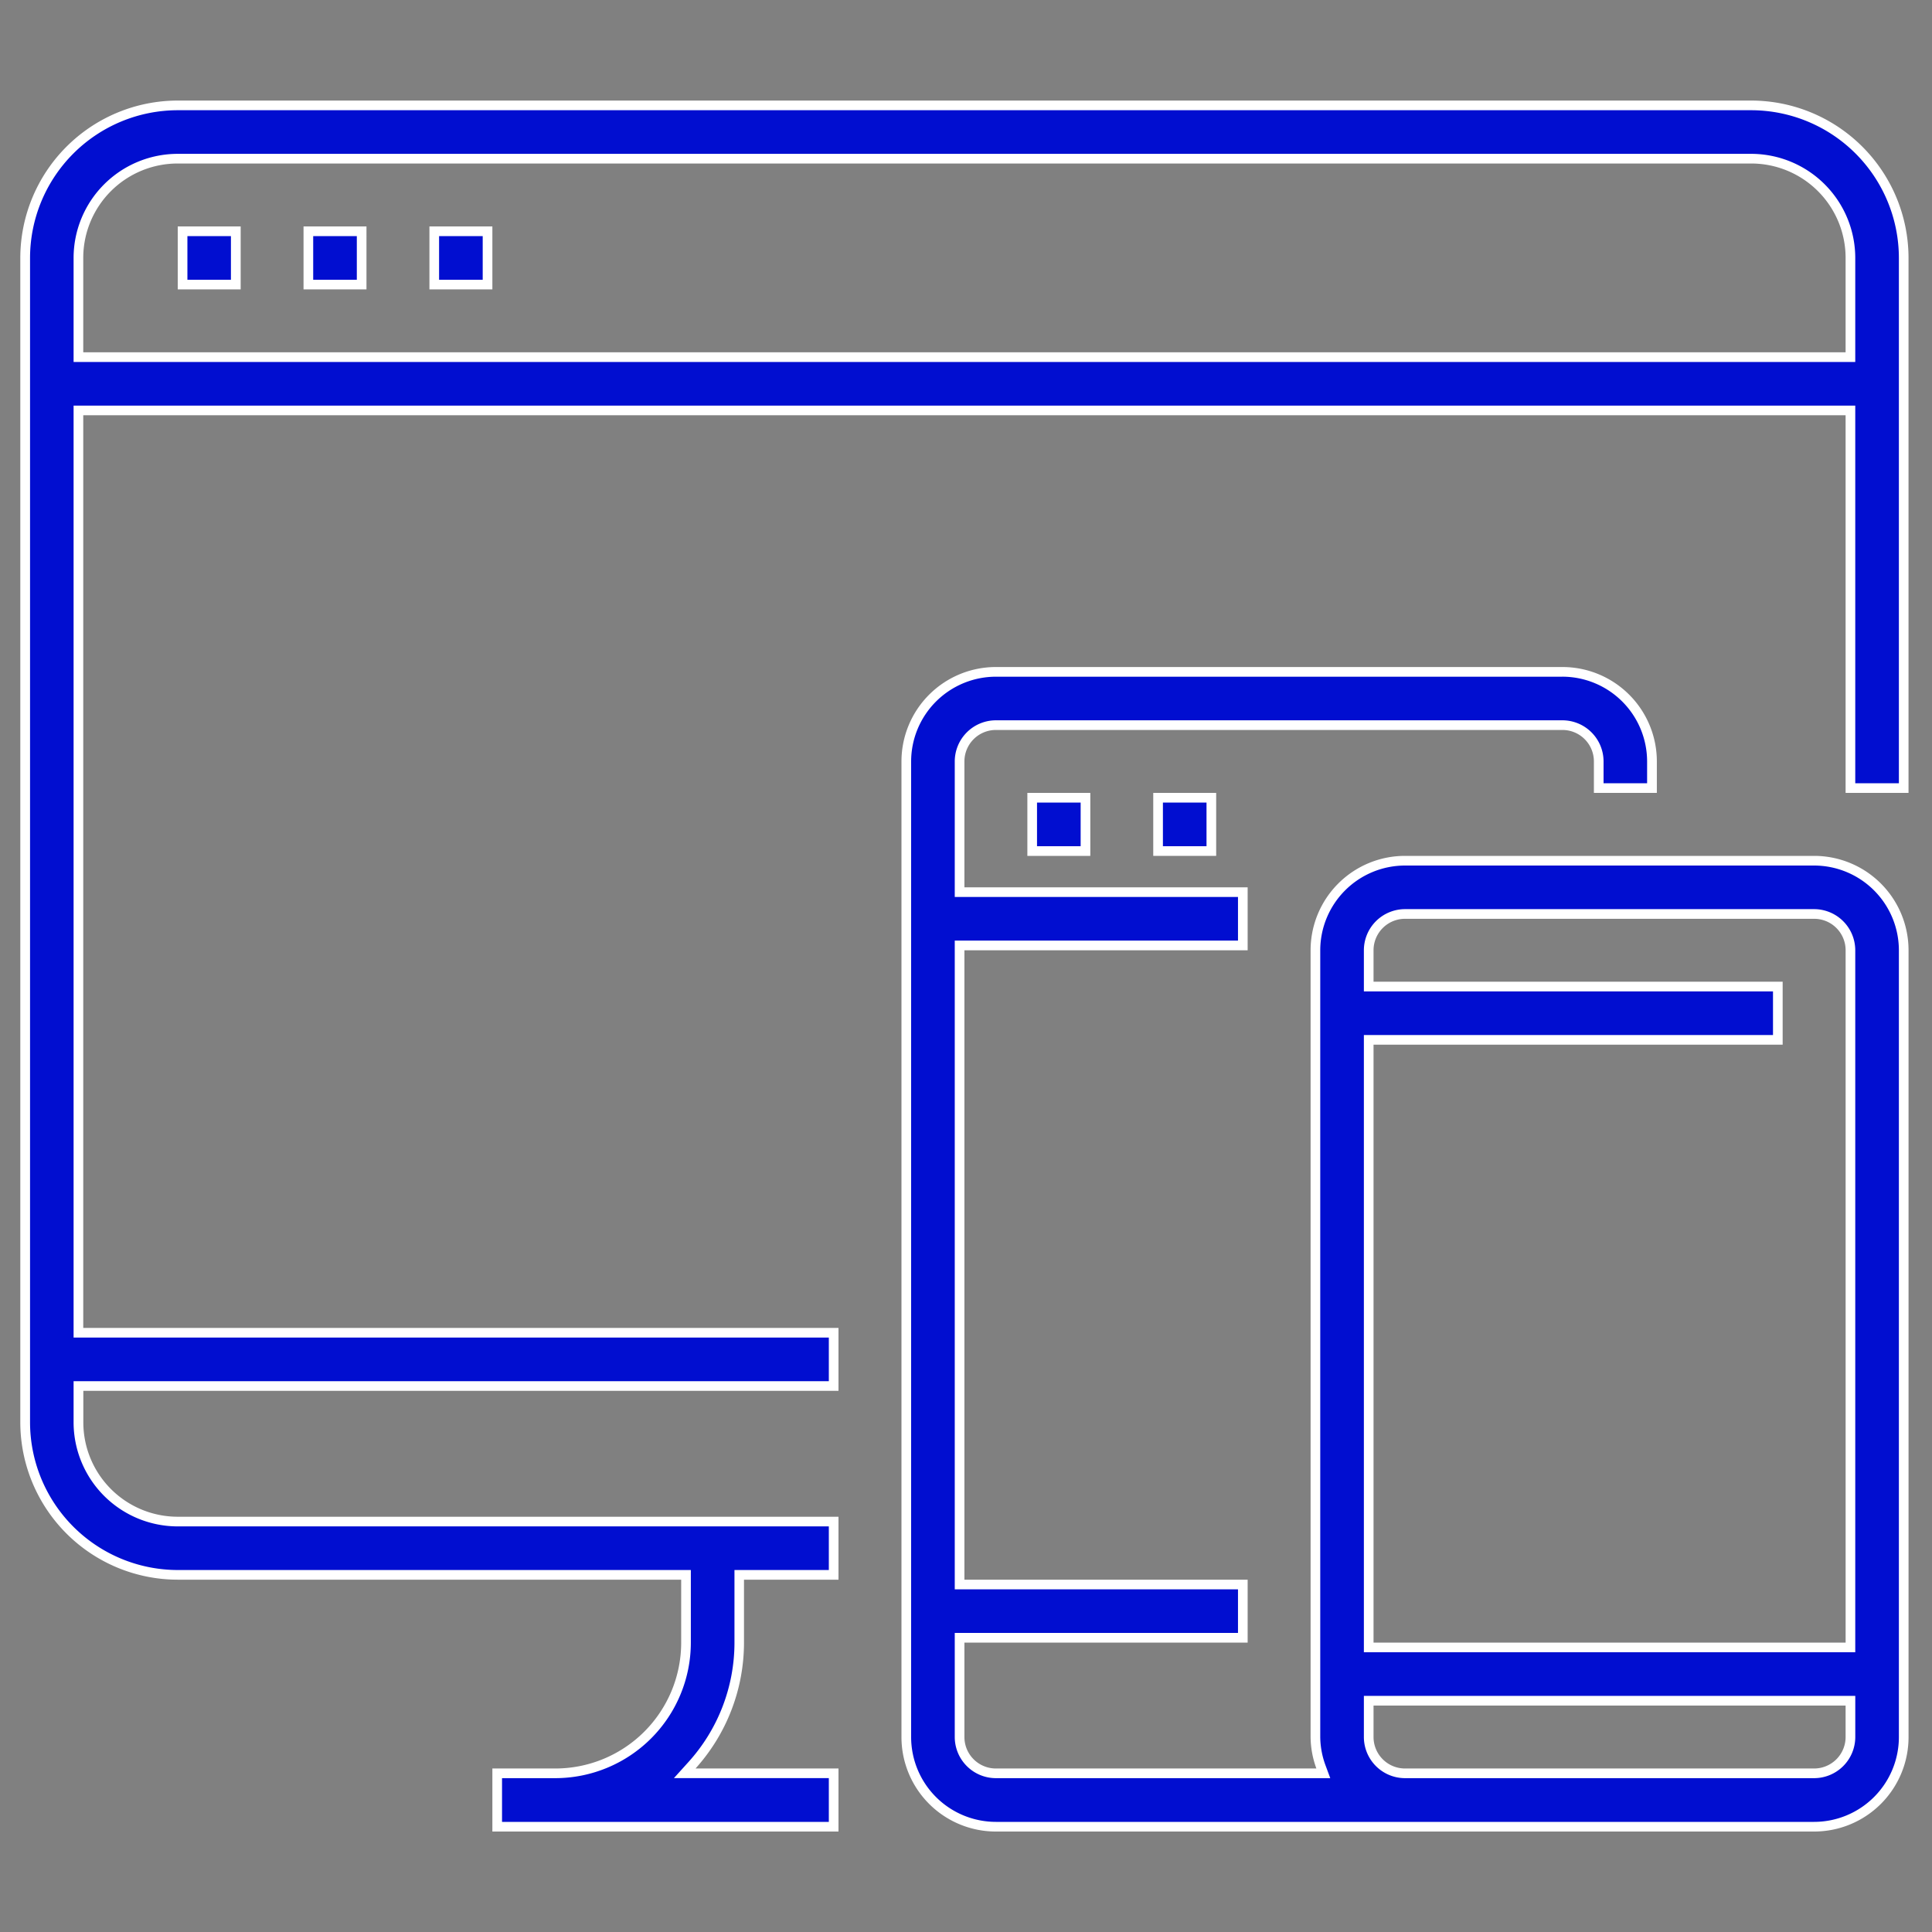 <svg xmlns="http://www.w3.org/2000/svg" id="Layer_1" data-name="Layer 1" viewBox="0 0 1000 1000"><rect x="0" y="0" width="1000" height="1000" fill="#808080" stroke="none"/><defs><style>.cls-1{fill:#010ed0;}.cls-2{fill:#fff;}</style></defs><path class="cls-1" d="M257.35,945.45V917.87h30.07a67.73,67.73,0,0,0,67.66-67.66V815.14H92A79.18,79.18,0,0,1,13,736.19V133.5A79.17,79.17,0,0,1,92,54.55H906.41a79.16,79.16,0,0,1,78.94,79V407.91H957.77V212.44H40.59V689.82H431.53V717.4H40.59v18.79A51.42,51.42,0,0,0,92,787.56H431.53v27.58H382.66v35.07a94.59,94.59,0,0,1-24.44,63.48l-3.77,4.18h77.08v27.58ZM92,82.13A51.42,51.42,0,0,0,40.59,133.5v51.36H957.77V133.5a51.42,51.42,0,0,0-51.36-51.37Z"></path><path class="cls-2" d="M906.41,57.05h0a76.55,76.55,0,0,1,76.45,76.45V405.41H960.28V209.94H38.09V692.32H429V714.9H38.09v21.29A53.93,53.93,0,0,0,92,790.06H429v22.58H380.16v37.57A92.1,92.1,0,0,1,356.36,912l-7.54,8.35H429V943H259.85V920.37h27.57a70.23,70.23,0,0,0,70.16-70.16V812.64H92a76.55,76.55,0,0,1-76.45-76.45V133.5A76.55,76.55,0,0,1,92,57.05H906.41M38.09,187.36H960.28V133.5a53.93,53.93,0,0,0-53.87-53.87H92A53.92,53.92,0,0,0,38.09,133.5v53.86M906.41,52.05H92A81.55,81.55,0,0,0,10.51,133.5V736.19A81.55,81.55,0,0,0,92,817.64H352.58v32.57a65.16,65.16,0,0,1-65.16,65.16H254.85V948H434V915.37h-74a97.25,97.25,0,0,0,25.09-65.16V817.64H434V785.06H92a48.87,48.87,0,0,1-48.87-48.87V719.9H434V687.32H43.09V214.94H955.28V410.41h32.57V133.5a81.54,81.54,0,0,0-81.44-81.45ZM43.09,182.36V133.5A48.87,48.87,0,0,1,92,84.63H906.41a48.87,48.87,0,0,1,48.87,48.87v48.86Z"></path><rect class="cls-1" x="94.46" y="119.71" width="27.58" height="27.58"></rect><path class="cls-2" d="M119.53,122.21v22.58H97V122.21h22.57m5-5H92v32.58h32.57V117.21Z"></path><rect class="cls-1" x="159.61" y="119.71" width="27.58" height="27.58"></rect><path class="cls-2" d="M184.69,122.21v22.58H162.11V122.21h22.58m5-5H157.11v32.58h32.58V117.21Z"></path><rect class="cls-1" x="224.77" y="119.71" width="27.58" height="27.58"></rect><path class="cls-2" d="M249.85,122.21v22.58H227.27V122.21h22.58m5-5H222.27v32.58h32.58V117.21Z"></path><rect class="cls-1" x="534.26" y="412.91" width="27.58" height="27.58"></rect><path class="cls-2" d="M559.34,415.41V438H536.76V415.41h22.58m5-5H531.76V443h32.58V410.41Z"></path><rect class="cls-1" x="599.42" y="412.91" width="27.58" height="27.58"></rect><path class="cls-2" d="M624.49,415.41V438H601.92V415.41h22.57m5-5H596.92V443h32.57V410.41Z"></path><path class="cls-1" d="M515.47,945.45a46.42,46.42,0,0,1-46.37-46.37v-505a46.42,46.42,0,0,1,46.37-46.37h293.2A46.42,46.42,0,0,1,855,394.12v13.79H827.46V394.12a18.81,18.81,0,0,0-18.79-18.79H515.47a18.81,18.81,0,0,0-18.79,18.79v67.66h146.6v27.58H496.68V820.14h146.6v27.57H496.68v51.37a18.81,18.81,0,0,0,18.79,18.79H685l-1.25-3.37a45.72,45.72,0,0,1-2.84-15.44V491.86a46.42,46.42,0,0,1,46.37-46.37H939a46.42,46.42,0,0,1,46.36,46.37V899.08A46.42,46.42,0,0,1,939,945.45Zm193-46.37a18.81,18.81,0,0,0,18.79,18.79H939a18.8,18.8,0,0,0,18.78-18.79V880.29H708.44Zm0-46.37H957.77V491.86A18.8,18.8,0,0,0,939,473.07H727.23a18.81,18.81,0,0,0-18.79,18.79v18.78H920.2v27.58H708.44Z"></path><path class="cls-2" d="M808.67,350.25a43.92,43.92,0,0,1,43.87,43.87v11.29H830V394.12a21.31,21.31,0,0,0-21.29-21.29H515.47a21.31,21.31,0,0,0-21.29,21.29v70.16h146.6v22.58H494.18V822.64h146.6v22.57H494.18v53.87a21.31,21.31,0,0,0,21.29,21.29H688.54l-2.49-6.73a43.08,43.08,0,0,1-2.69-14.56V491.86A43.92,43.92,0,0,1,727.23,448H939a43.92,43.92,0,0,1,43.86,43.87V899.08A43.92,43.92,0,0,1,939,943H515.47a43.92,43.92,0,0,1-43.87-43.87v-505a43.92,43.92,0,0,1,43.87-43.87h293.2M705.94,513.14H917.7v22.58H705.94V855.21H960.28V491.86A21.32,21.32,0,0,0,939,470.57H727.23a21.31,21.31,0,0,0-21.29,21.29v21.28m21.29,407.23H939a21.32,21.32,0,0,0,21.29-21.29V877.79H705.94v21.29a21.31,21.31,0,0,0,21.29,21.29m81.44-575.12H515.47a48.87,48.87,0,0,0-48.87,48.87v505A48.87,48.87,0,0,0,515.47,948H939a48.87,48.87,0,0,0,48.86-48.87V491.86A48.87,48.87,0,0,0,939,443H727.23a48.87,48.87,0,0,0-48.87,48.87V899.08a48.47,48.47,0,0,0,3,16.29H515.47a16.29,16.29,0,0,1-16.29-16.29V850.21h146.6V817.64H499.18V491.86h146.6V459.28H499.18V394.12a16.29,16.29,0,0,1,16.29-16.29h293.2A16.29,16.29,0,0,1,825,394.12v16.29h32.58V394.12a48.87,48.87,0,0,0-48.87-48.87ZM710.94,508.14V491.86a16.29,16.29,0,0,1,16.29-16.29H939a16.29,16.29,0,0,1,16.29,16.29V850.21H710.94V540.72H922.7V508.14Zm16.29,407.23a16.29,16.29,0,0,1-16.29-16.29V882.79H955.28v16.29A16.29,16.29,0,0,1,939,915.37Z"></path></svg>